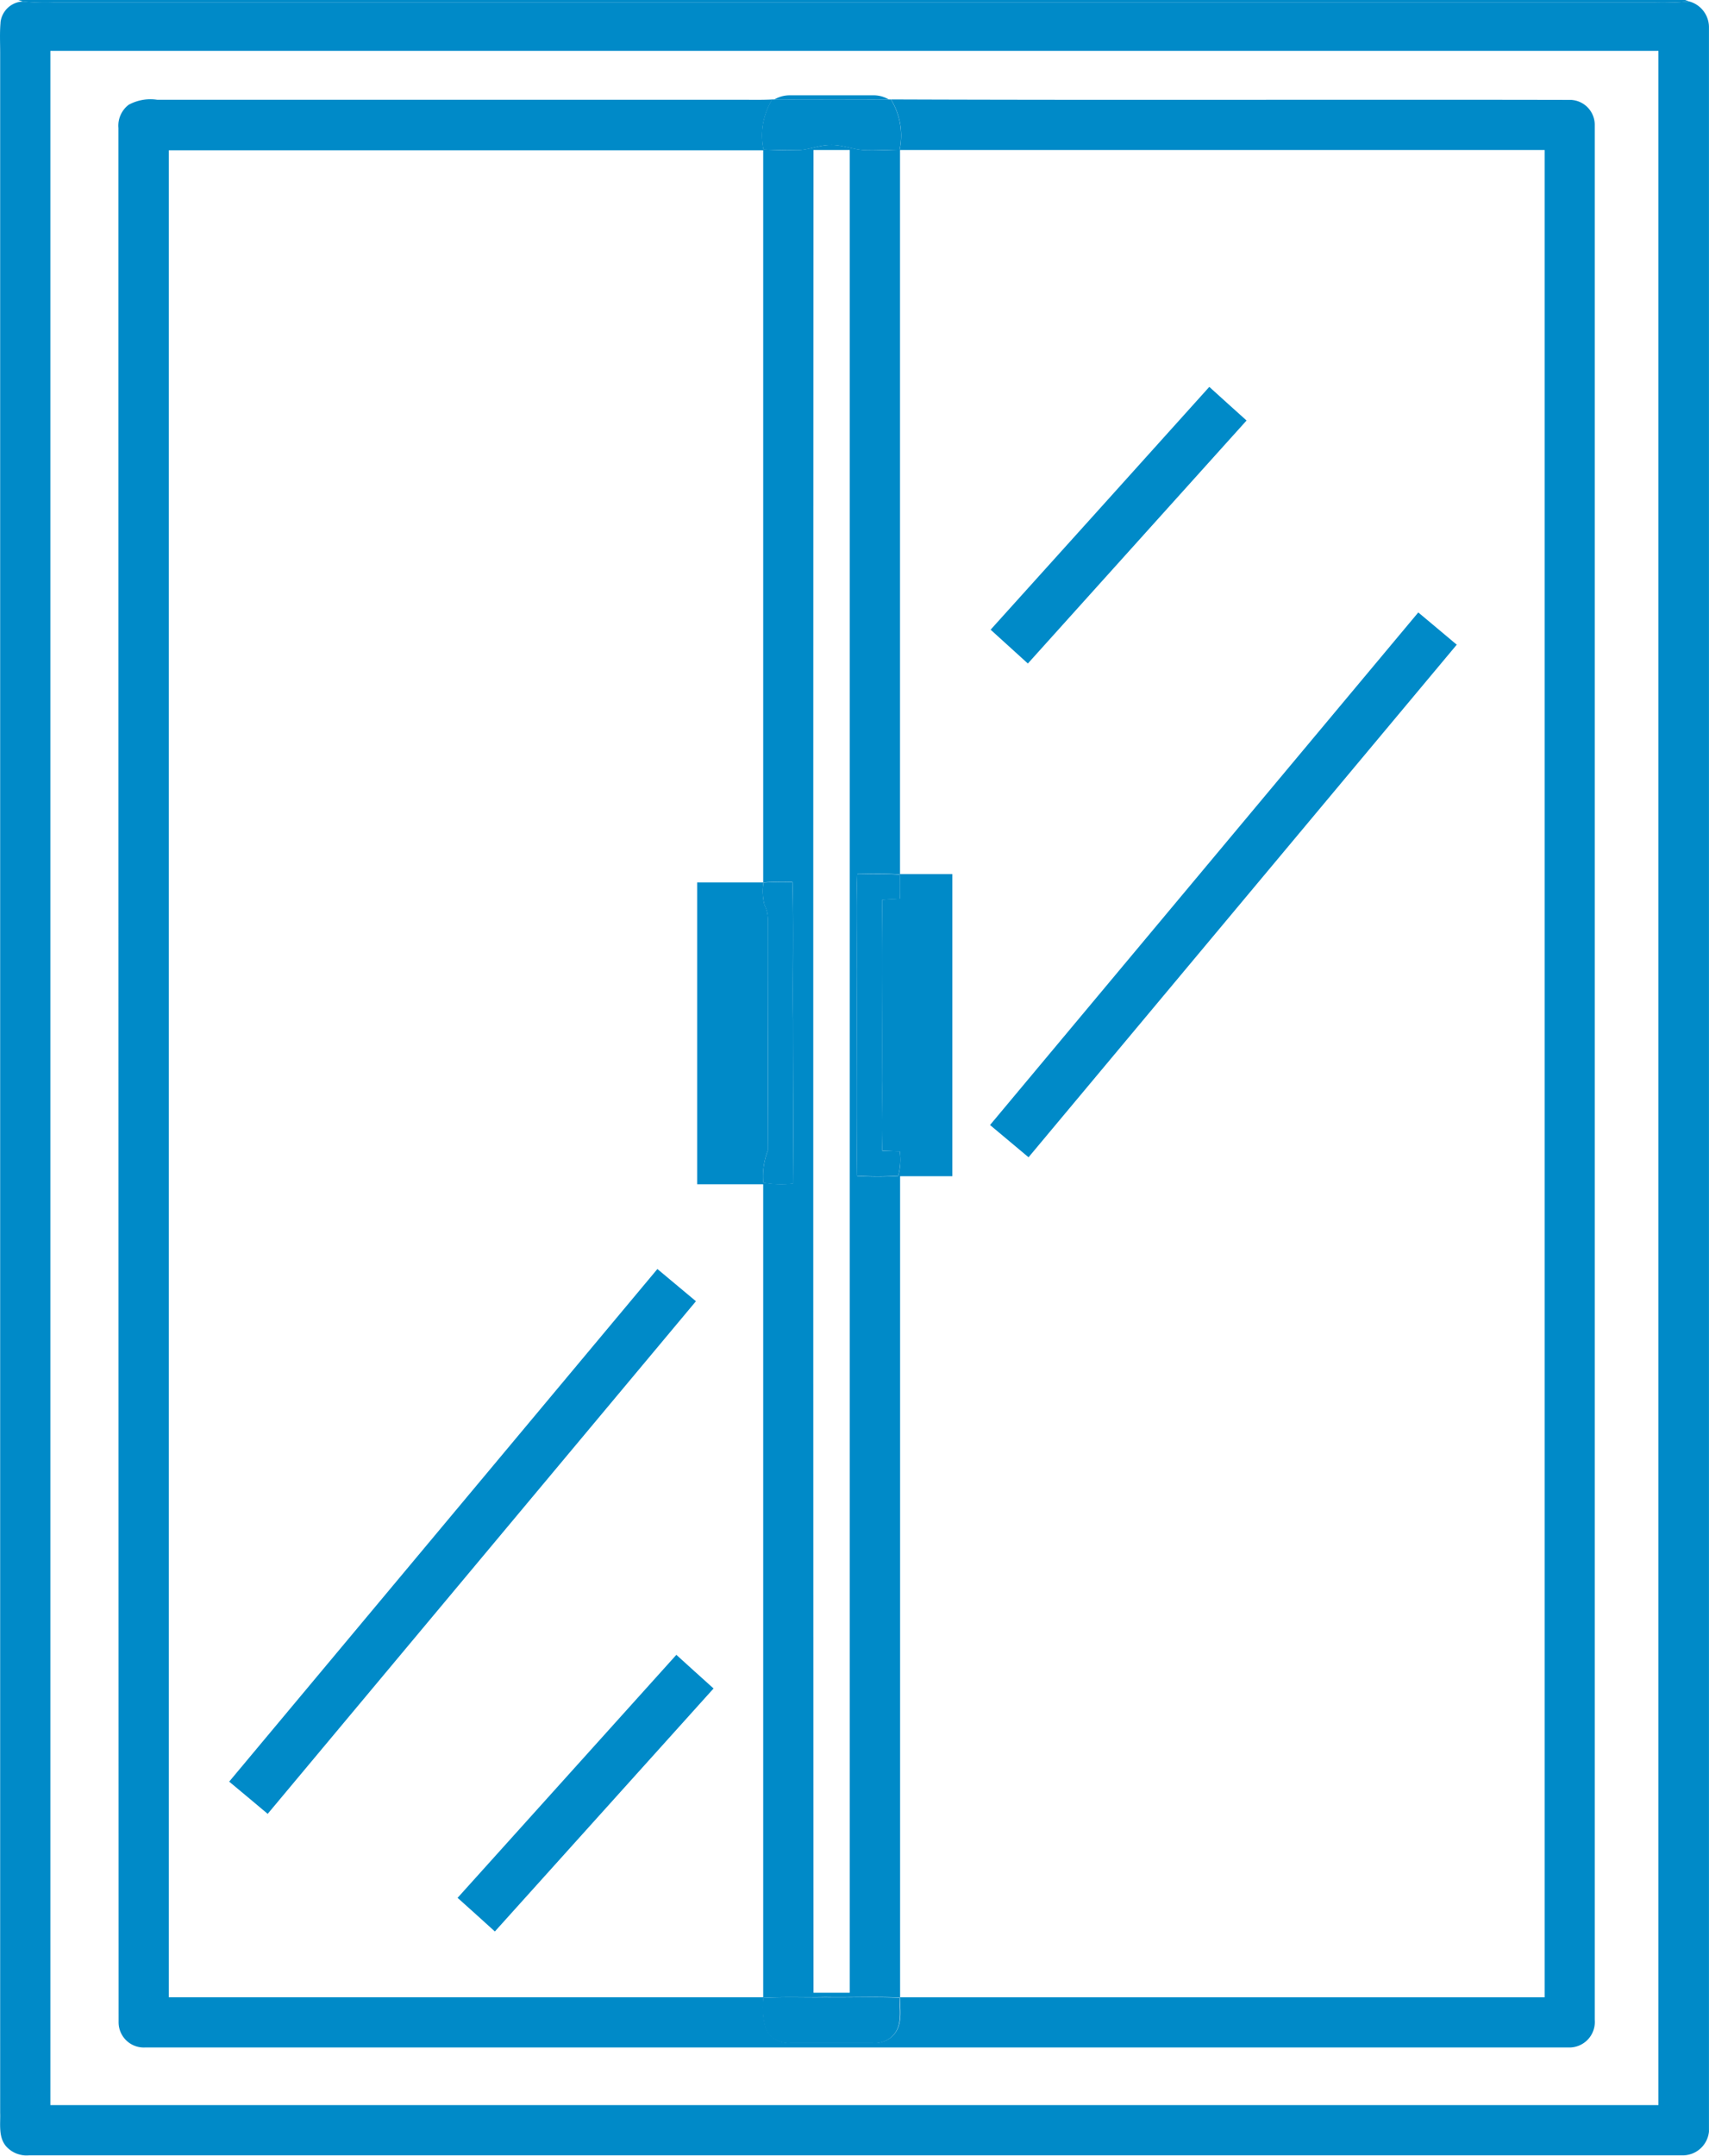 <svg xmlns="http://www.w3.org/2000/svg" width="43.63" height="55" viewBox="0 0 43.63 55"><g transform="translate(-0.307)"><g transform="translate(0.772)"><path d="M7.56,0H50.112l.112.038a7.812,7.812,0,0,1-.908.026H8.484a5.427,5.427,0,0,1-.8-.024Z" transform="translate(-7.56)" fill="#008ac8"/></g><g transform="translate(0.307 0.038)"><path d="M.319,1.144A.6.6,0,0,1,.9.6a5.427,5.427,0,0,0,.8.024H42.527A7.812,7.812,0,0,0,43.436.6a.682.682,0,0,1,.5.647v53.7a.673.673,0,0,1-.7.607q-21.091,0-42.182,0a.7.7,0,0,1-.594-.234c-.2-.238-.138-.572-.149-.86q0-26.28,0-52.559c0-.254-.013-.51.01-.764m1.272.722q0,26.206,0,52.413H42.646q0-26.207,0-52.413Z" transform="translate(-0.307 -0.6)" fill="#008ac8"/><path d="M47.767,39.742a1.158,1.158,0,0,1,.725-.124q7.5,0,15,0c.233,0,.465.005.7-.008a1.75,1.75,0,0,0-.222,1.28c.292.008.584.025.876.014s.545-.131.826-.133c.308-.012.6.126.9.133.29.01.581-.006.872-.011a1.758,1.758,0,0,0-.222-1.284c5.787.022,11.574,0,17.361.012a.638.638,0,0,1,.606.657q0,24.163,0,48.327a.651.651,0,0,1-.667.707q-18.174,0-36.349,0a.643.643,0,0,1-.669-.651Q47.5,64.5,47.5,40.336a.67.67,0,0,1,.265-.594M48.785,40.9q0,23.566,0,47.131,7.588,0,15.175,0,0-10.372,0-20.743c-.562,0-1.124,0-1.686,0v-7.7q.843,0,1.686,0,0-9.34,0-18.681H48.785M65.241,87.915h.929q0-23.507,0-47.015c-.308,0-.617,0-.926,0q-.012,23.509,0,47.018M67.453,40.9q0,9.237,0,18.473h1.336c0,2.57,0,5.14,0,7.709-.445,0-.89,0-1.334,0q0,10.475,0,20.95,8.228,0,16.455,0V40.9H67.453M66.362,59.377c-.032.832,0,1.665-.014,2.5.01,1.733-.014,3.466.011,5.2a8.532,8.532,0,0,0,1.048,0,1.578,1.578,0,0,0,.042-.625L67,66.43c-.024-.6,0-1.2-.009-1.8C67,63.1,66.977,61.562,67,60.027L67.452,60q0-.309-.006-.616c-.361-.029-.722-.019-1.084-.012m-2.395.215a1.378,1.378,0,0,0,.028.575.8.8,0,0,1,.086.363c-.01,1.965,0,3.93,0,5.895a1.81,1.81,0,0,0-.117.827,2.651,2.651,0,0,0,.757.022c.01-1.393,0-2.787,0-4.18-.01-1.171.017-2.342-.013-3.512a7.131,7.131,0,0,0-.74.011m0,28.455a1.924,1.924,0,0,0,.064.794.643.643,0,0,0,.622.357q1.056,0,2.111,0a.639.639,0,0,0,.522-.2c.238-.258.167-.636.163-.955-.634-.03-1.269,0-1.9-.012C65.015,88.04,64.488,88.015,63.963,88.047Z" transform="translate(-44.476 -37.11)" fill="#008ac8"/></g><g transform="translate(20.073 2.431)"><path d="M308.69,38.036a.779.779,0,0,1,.406-.107h2.111a.763.763,0,0,1,.408.106C310.639,38.041,309.665,38.039,308.69,38.036Z" transform="translate(-308.69 -37.928)" fill="#008ac8"/></g><g transform="translate(19.777 2.538)"><path d="M304.337,39.6h.054c.975,0,1.949.005,2.924,0h.054a1.758,1.758,0,0,1,.222,1.284c-.291,0-.582.021-.872.011-.306-.007-.594-.145-.9-.133-.281,0-.545.128-.826.133s-.584-.006-.876-.014A1.75,1.75,0,0,1,304.337,39.6Z" transform="translate(-304.095 -39.6)" fill="#008ac8"/><path d="M341.534,347.892c.362-.007.723-.017,1.084.012q.012.308.006.616l-.451.022c-.024,1.535,0,3.072-.009,4.607.006.6-.015,1.2.009,1.8l.447.014a1.579,1.579,0,0,1-.042.625,8.522,8.522,0,0,1-1.048,0c-.025-1.732,0-3.465-.011-5.2C341.531,349.557,341.5,348.724,341.534,347.892Z" transform="translate(-339.118 -328.125)" fill="#008ac8"/><path d="M304.093,351.119a7.123,7.123,0,0,1,.74-.011c.031,1.17,0,2.341.013,3.512,0,1.393.006,2.787,0,4.18a2.651,2.651,0,0,1-.757-.022,1.81,1.81,0,0,1,.117-.827c.006-1.965-.005-3.93,0-5.895a.8.8,0,0,0-.086-.363A1.378,1.378,0,0,1,304.093,351.119Z" transform="translate(-304.072 -331.137)" fill="#008ac8"/><path d="M304.184,795.045c.526-.032,1.052-.006,1.579-.015.635.008,1.27-.018,1.9.012,0,.319.075.7-.163.955a.638.638,0,0,1-.522.2q-1.055,0-2.111,0a.643.643,0,0,1-.622-.357A1.925,1.925,0,0,1,304.184,795.045Z" transform="translate(-304.167 -746.607)" fill="#008ac8"/></g><g transform="translate(6.158 9.871)"><path d="M394.88,160.195q2.794-3.095,5.583-6.195c.315.288.635.572.951.858q-2.789,3.1-5.583,6.2Q395.356,160.625,394.88,160.195Z" transform="translate(-375.441 -154)" fill="#008ac8"/><path d="M405.583,243.79c.327.275.656.547.982.823q-5.465,6.54-10.932,13.078c-.328-.275-.656-.547-.983-.823Z" transform="translate(-375.226 -238.035)" fill="#008ac8"/><path d="M91.6,518.219q5.466-6.539,10.932-13.079.493.41.984.822-5.466,6.54-10.933,13.079C92.257,518.765,91.928,518.493,91.6,518.219Z" transform="translate(-91.6 -482.633)" fill="#008ac8"/><path d="M182.57,664.977q2.792-3.1,5.585-6.2c.315.288.633.572.95.858q-2.791,3.1-5.583,6.2C183.206,665.547,182.888,665.262,182.57,664.977Z" transform="translate(-176.739 -626.426)" fill="#008ac8"/></g></g></svg>